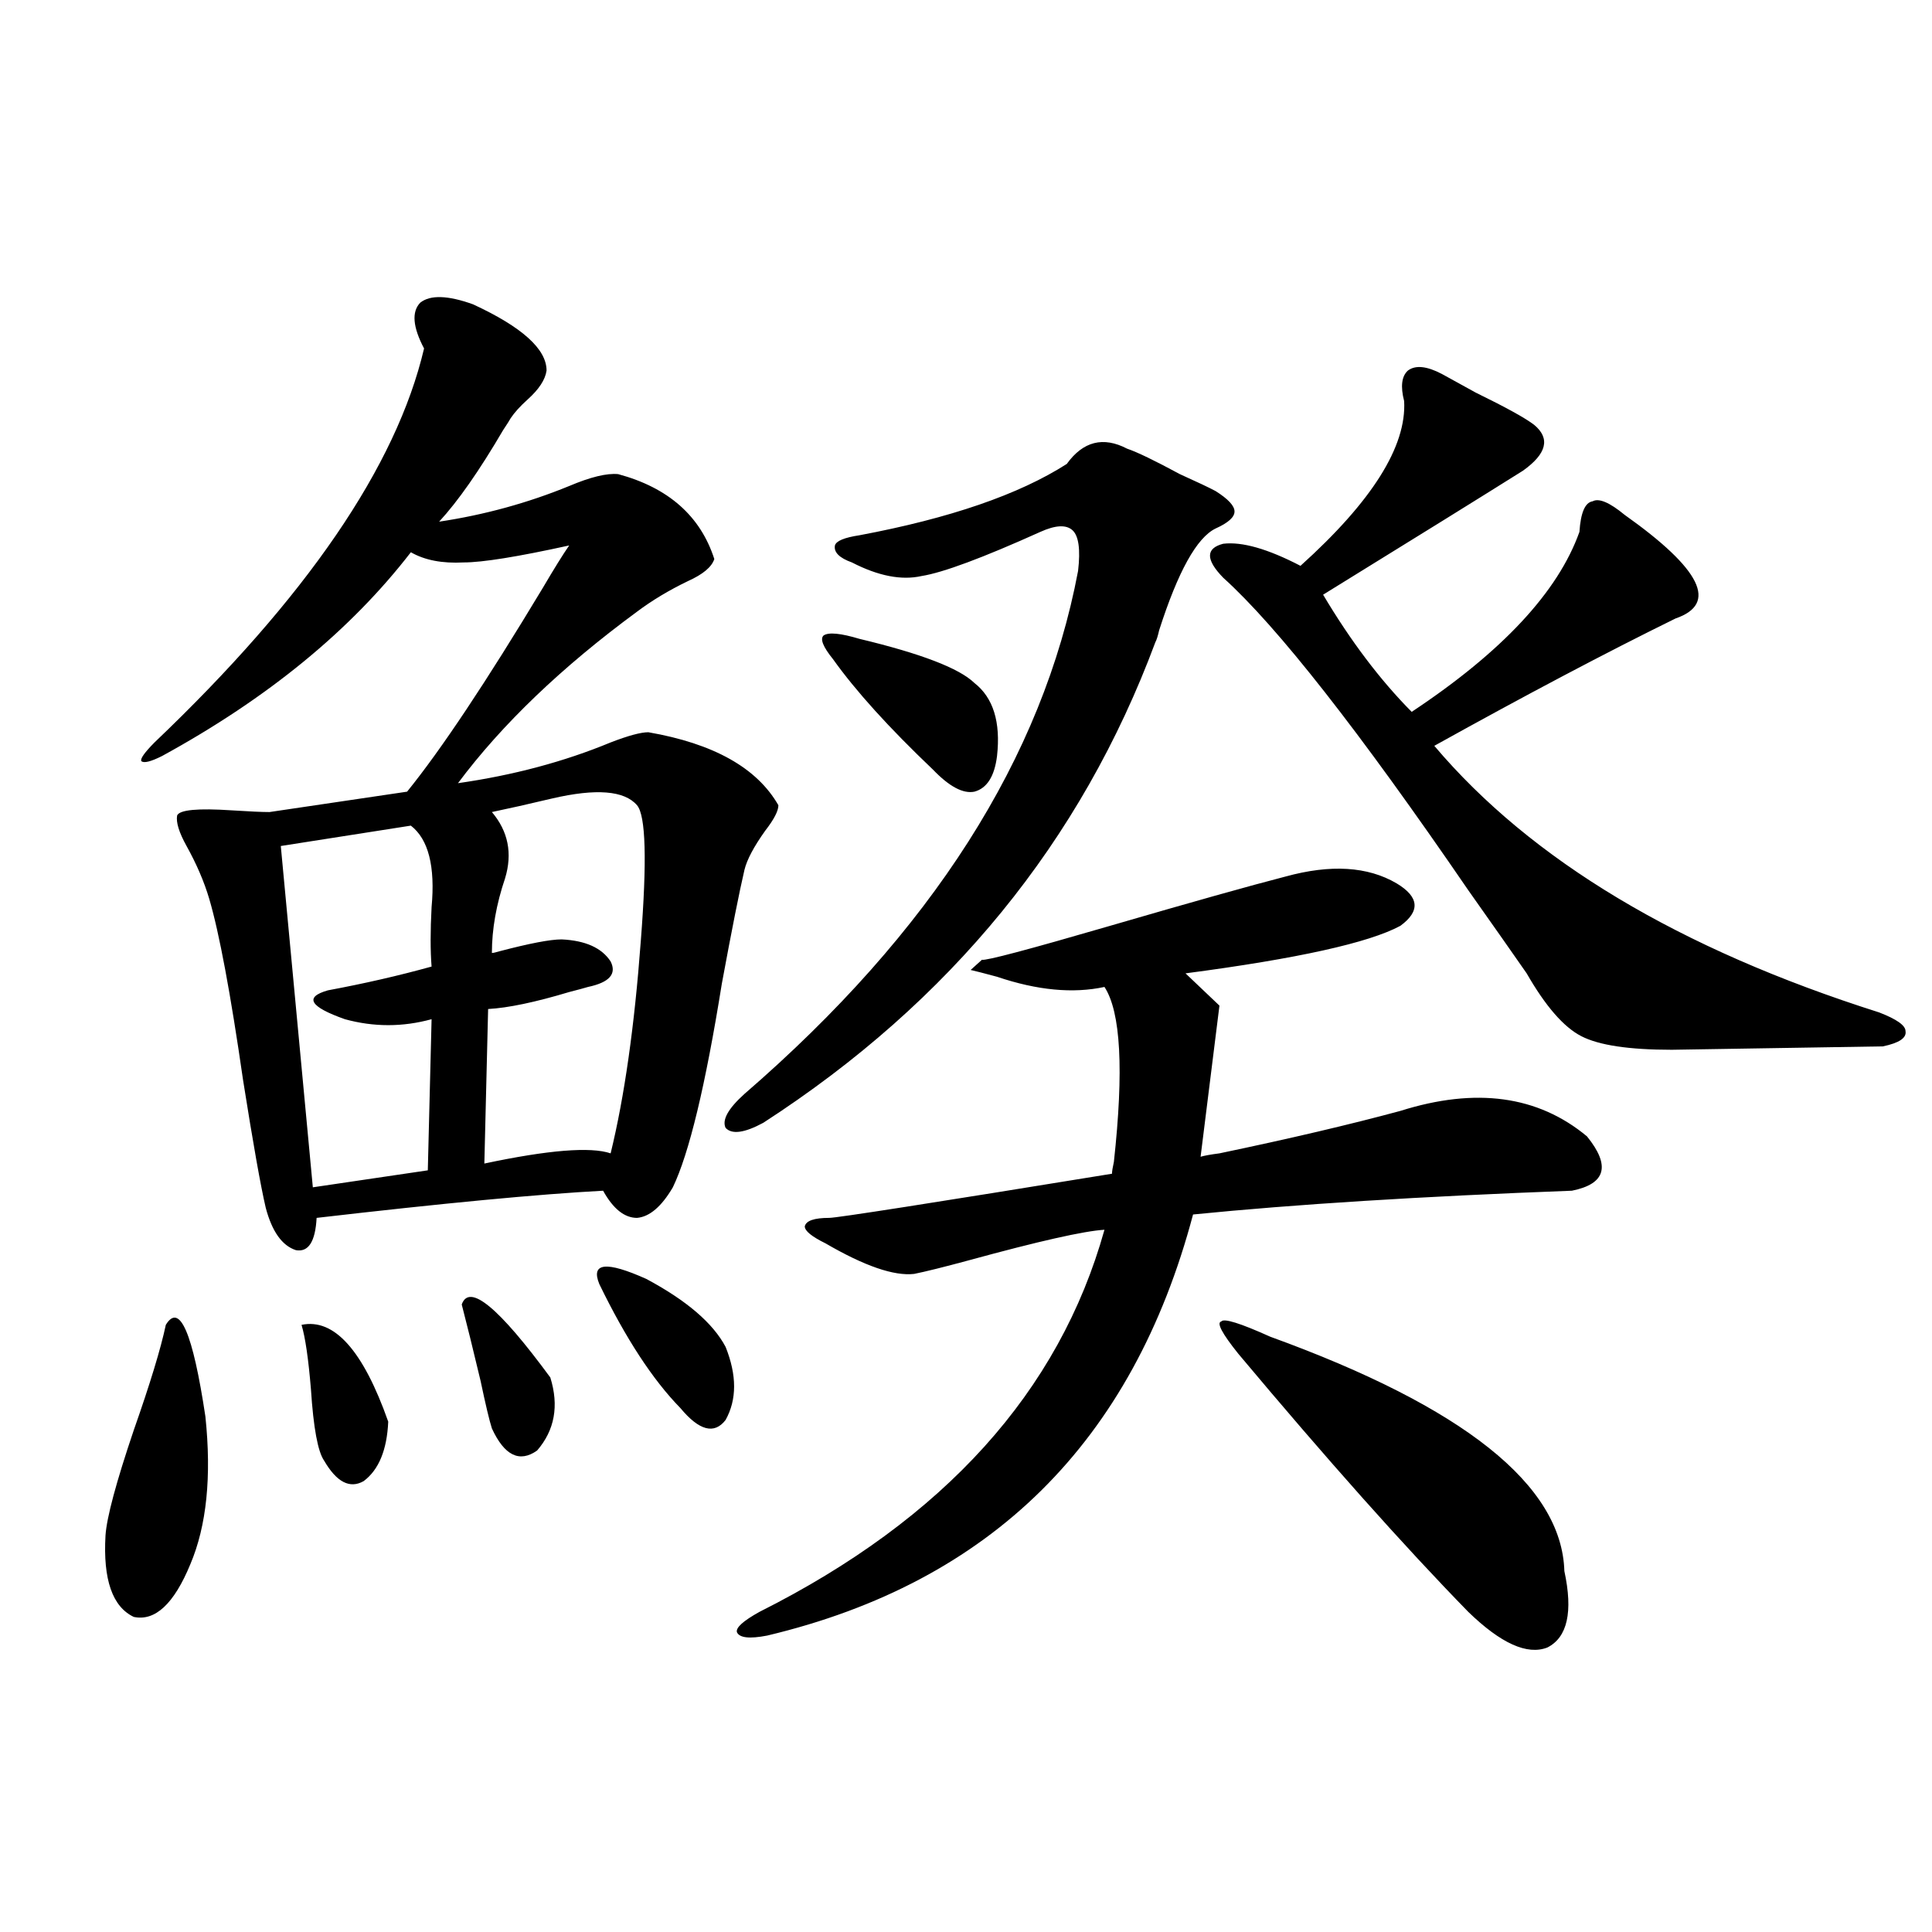 <?xml version="1.0" encoding="utf-8"?>
<!-- Generator: Adobe Illustrator 16.0.0, SVG Export Plug-In . SVG Version: 6.00 Build 0)  -->
<!DOCTYPE svg PUBLIC "-//W3C//DTD SVG 1.1//EN" "http://www.w3.org/Graphics/SVG/1.1/DTD/svg11.dtd">
<svg version="1.1" id="图层_1" xmlns="http://www.w3.org/2000/svg" xmlns:xlink="http://www.w3.org/1999/xlink" x="0px" y="0px"
	 width="1000px" height="1000px" viewBox="0 0 1000 1000" enable-background="new 0 0 1000 1000" xml:space="preserve">
<path d="M85.828,685.742c7.149-11.714,13.978,4.106,20.487,47.461c3.247,31.064,0.64,56.553-7.805,76.465
	c-8.46,20.504-18.216,29.581-29.268,27.246c-11.067-5.273-15.945-19.336-14.634-42.188c0.64-9.365,5.518-27.534,14.634-54.492
	C77.688,716.216,83.221,698.047,85.828,685.742z M244.848,157.52c25.365,11.729,38.048,23.154,38.048,34.277
	c-0.655,4.697-3.902,9.668-9.756,14.941c-3.902,3.516-6.829,6.743-8.78,9.668c-0.655,1.182-1.951,3.228-3.902,6.152
	c-12.362,21.094-23.414,36.914-33.169,47.461c23.414-3.516,45.852-9.668,67.315-18.457c11.052-4.683,19.512-6.729,25.365-6.152
	c26.006,7.031,42.591,21.685,49.755,43.945c-1.311,4.106-5.854,7.91-13.658,11.426c-9.756,4.697-18.536,9.971-26.341,15.82
	c-39.023,28.716-69.922,58.311-92.681,88.77c28.612-4.092,54.953-11.123,79.022-21.094c9.101-3.516,15.609-5.273,19.512-5.273
	c33.811,5.864,56.249,18.457,67.315,37.793c0,2.939-2.286,7.334-6.829,13.184c-5.854,8.213-9.436,14.941-10.731,20.215
	c-2.606,11.138-6.509,30.762-11.707,58.887c-8.46,52.734-16.92,87.891-25.365,105.469c-5.854,9.971-12.042,15.244-18.536,15.82
	c-6.509,0-12.362-4.683-17.561-14.063c-33.17,1.758-82.604,6.455-148.289,14.063c-0.656,12.305-4.238,17.881-10.731,16.699
	c-7.165-2.334-12.363-9.668-15.609-21.973c-2.607-11.123-6.509-33.096-11.707-65.918c-6.509-45.112-12.363-76.465-17.561-94.043
	c-2.607-8.789-6.509-17.866-11.707-27.246c-3.902-7.031-5.534-12.305-4.878-15.82c1.295-2.925,10.731-3.804,28.292-2.637
	c9.1,0.591,15.609,0.879,19.512,0.879l71.218-10.547c17.561-21.67,40.974-56.826,70.242-105.469
	c5.854-9.956,10.396-17.275,13.658-21.973c-26.676,5.864-44.877,8.789-54.633,8.789c-11.066,0.591-20.167-1.167-27.316-5.273
	c-31.219,40.43-74.145,75.586-128.777,105.469c-5.854,2.939-9.436,3.818-10.731,2.637c-0.656-1.167,1.616-4.395,6.829-9.668
	c78.687-74.995,125.195-142.959,139.509-203.906c-5.854-11.123-6.509-19.033-1.951-23.73
	C222.729,152.549,231.83,152.837,244.848,157.52z M212.654,427.344l-67.315,10.547l16.585,176.66l59.511-8.789l1.951-78.223
	c-14.969,4.106-29.923,4.106-44.877,0c-18.216-6.44-21.143-11.426-8.78-14.941c18.856-3.516,36.737-7.607,53.657-12.305
	c-0.656-8.198-0.656-18.457,0-30.762C225.336,448.438,221.754,434.375,212.654,427.344z M156.07,685.742
	c16.905-3.516,31.859,13.184,44.877,50.098c-0.656,14.653-4.878,24.912-12.683,30.762c-7.165,4.106-13.994,0.591-20.487-10.547
	c-3.262-4.683-5.534-16.987-6.829-36.914C159.637,703.32,158.021,692.197,156.07,685.742z M238.994,675.195
	c3.902-11.123,19.177,1.47,45.853,37.793c4.543,14.653,2.271,27.246-6.829,37.793c-9.115,6.455-16.92,2.637-23.414-11.426
	c-1.311-4.092-3.262-12.305-5.854-24.609C244.848,698.35,241.586,685.166,238.994,675.195z M329.724,416.797
	c-6.509-7.607-21.143-8.789-43.901-3.516c-12.362,2.939-22.773,5.273-31.219,7.031c8.445,9.971,10.731,21.396,6.829,34.277
	c-4.558,13.486-6.829,26.367-6.829,38.672c0.641,0,1.951-0.288,3.902-0.879c15.609-4.092,26.341-6.152,32.194-6.152
	c12.348,0.591,20.808,4.395,25.365,11.426c3.247,6.455-0.655,10.85-11.707,13.184c-1.951,0.591-5.213,1.47-9.756,2.637
	c-17.561,5.273-31.554,8.213-41.95,8.789l-1.951,79.98c33.17-7.031,54.953-8.789,65.364-5.273
	c7.149-29.292,12.348-65.918,15.609-109.863C334.922,445.513,334.267,422.07,329.724,416.797z M310.212,664.648
	c-4.558-11.123,3.567-12.002,24.39-2.637c20.808,11.138,34.466,22.852,40.975,35.156c5.854,14.653,5.854,27.246,0,37.793
	c-5.854,7.622-13.658,5.576-23.414-6.152C337.849,714.17,323.87,692.773,310.212,664.648z M583.376,232.227
	c5.198,1.758,14.299,6.152,27.316,13.184c9.101,4.106,15.274,7.031,18.536,8.789c6.494,4.106,9.756,7.622,9.756,10.547
	c0,2.939-3.262,5.864-9.756,8.789c-9.756,4.697-19.512,22.275-29.268,52.734c-0.655,2.939-1.311,4.985-1.951,6.152
	c-38.383,103.135-106.019,186.04-202.922,248.73c-9.756,5.273-16.265,6.152-19.512,2.637c-1.951-4.092,1.296-9.956,9.756-17.578
	c96.903-83.784,154.463-174.023,172.679-270.703c1.296-11.123,0.32-18.154-2.927-21.094c-3.262-2.925-8.78-2.637-16.585,0.879
	c-29.923,13.486-50.41,21.094-61.462,22.852c-10.411,2.349-22.438,0-36.097-7.031c-6.509-2.334-9.436-5.273-8.78-8.789
	c0.641-2.334,4.878-4.092,12.683-5.273c46.828-8.789,82.59-21.094,107.314-36.914C560.603,228.423,571.014,225.786,583.376,232.227z
	 M508.256,496.777c1.951,0.591,24.055-5.273,66.34-17.578c42.271-12.305,72.514-20.791,90.729-25.488
	c23.414-6.44,42.591-5.273,57.56,3.516c11.707,7.031,12.348,14.365,1.951,21.973c-16.265,8.789-53.337,17.002-111.217,24.609
	l17.561,16.699l-9.756,78.223c1.951-0.576,5.198-1.167,9.756-1.758c36.417-7.607,67.636-14.941,93.656-21.973
	c39.023-12.305,71.218-7.91,96.583,13.184c12.348,15.244,9.756,24.609-7.805,28.125c-78.047,2.939-143.411,7.031-196.093,12.305
	c-31.219,117.773-104.723,190.435-220.482,217.969c-9.115,1.758-14.313,1.168-15.609-1.758c-0.655-2.348,3.247-5.863,11.707-10.547
	c95.607-48.037,155.118-113.955,178.532-197.754c-10.411,0.591-33.825,5.864-70.242,15.82c-13.018,3.516-22.438,5.864-28.292,7.031
	c-10.411,1.182-25.7-4.092-45.853-15.82c-7.164-3.516-10.731-6.44-10.731-8.789c0.641-2.925,4.878-4.395,12.683-4.395
	c3.902,0,52.682-7.607,146.338-22.852c0-1.167,0.32-3.213,0.976-6.152c5.198-47.461,3.567-77.632-4.878-90.527
	c-16.265,3.516-34.801,1.758-55.608-5.273c-6.509-1.758-11.066-2.925-13.658-3.516L508.256,496.777z M444.843,330.664
	c31.859,7.622,51.706,15.244,59.511,22.852c9.756,7.622,13.658,20.215,11.707,37.793c-1.311,10.547-5.213,16.699-11.707,18.457
	c-5.854,1.182-13.018-2.637-21.463-11.426c-22.773-21.67-39.999-40.718-51.706-57.129c-5.213-6.44-6.829-10.547-4.878-12.305
	C428.898,327.148,435.087,327.739,444.843,330.664z M746.299,193.555c3.247,1.758,9.101,4.985,17.561,9.668
	c15.609,7.622,25.686,13.184,30.243,16.699c8.445,7.031,6.494,14.941-5.854,23.73c-21.463,13.486-55.943,34.868-103.412,64.16
	c14.299,24.033,29.588,44.248,45.853,60.645c46.828-31.05,75.761-62.1,86.827-93.164c0.641-9.956,2.927-15.229,6.829-15.82
	c3.247-1.758,8.78,0.591,16.585,7.031c39.664,28.125,48.444,46.006,26.341,53.613c-35.776,17.578-77.406,39.551-124.875,65.918
	c50.075,59.189,126.826,105.181,230.238,137.988c9.101,3.516,13.658,6.743,13.658,9.668c0.641,3.516-3.262,6.152-11.707,7.91
	c-1.311,0-19.512,0.303-54.633,0.879c-35.121,0.591-53.337,0.879-54.633,0.879c-22.118,0-37.728-2.334-46.828-7.031
	c-9.115-4.683-18.536-15.518-28.292-32.52c-6.509-9.365-16.585-23.73-30.243-43.066c-56.584-82.617-98.869-136.519-126.826-161.719
	c-9.115-9.365-9.115-15.229,0-17.578c9.756-1.167,23.079,2.637,39.999,11.426c37.072-33.398,54.953-61.812,53.657-85.254
	c-1.951-7.607-1.311-12.881,1.951-15.82C732.641,188.872,738.494,189.463,746.299,193.555z M657.521,691.895
	c100.15,36.338,150.881,76.768,152.191,121.289c4.543,21.094,1.616,34.277-8.78,39.551c-10.411,4.093-24.069-2.06-40.975-18.457
	c-33.17-33.975-72.849-78.511-119.021-133.594c-8.46-10.547-11.387-16.108-8.78-16.699
	C633.451,682.227,641.911,684.863,657.521,691.895z"/>
</svg>
